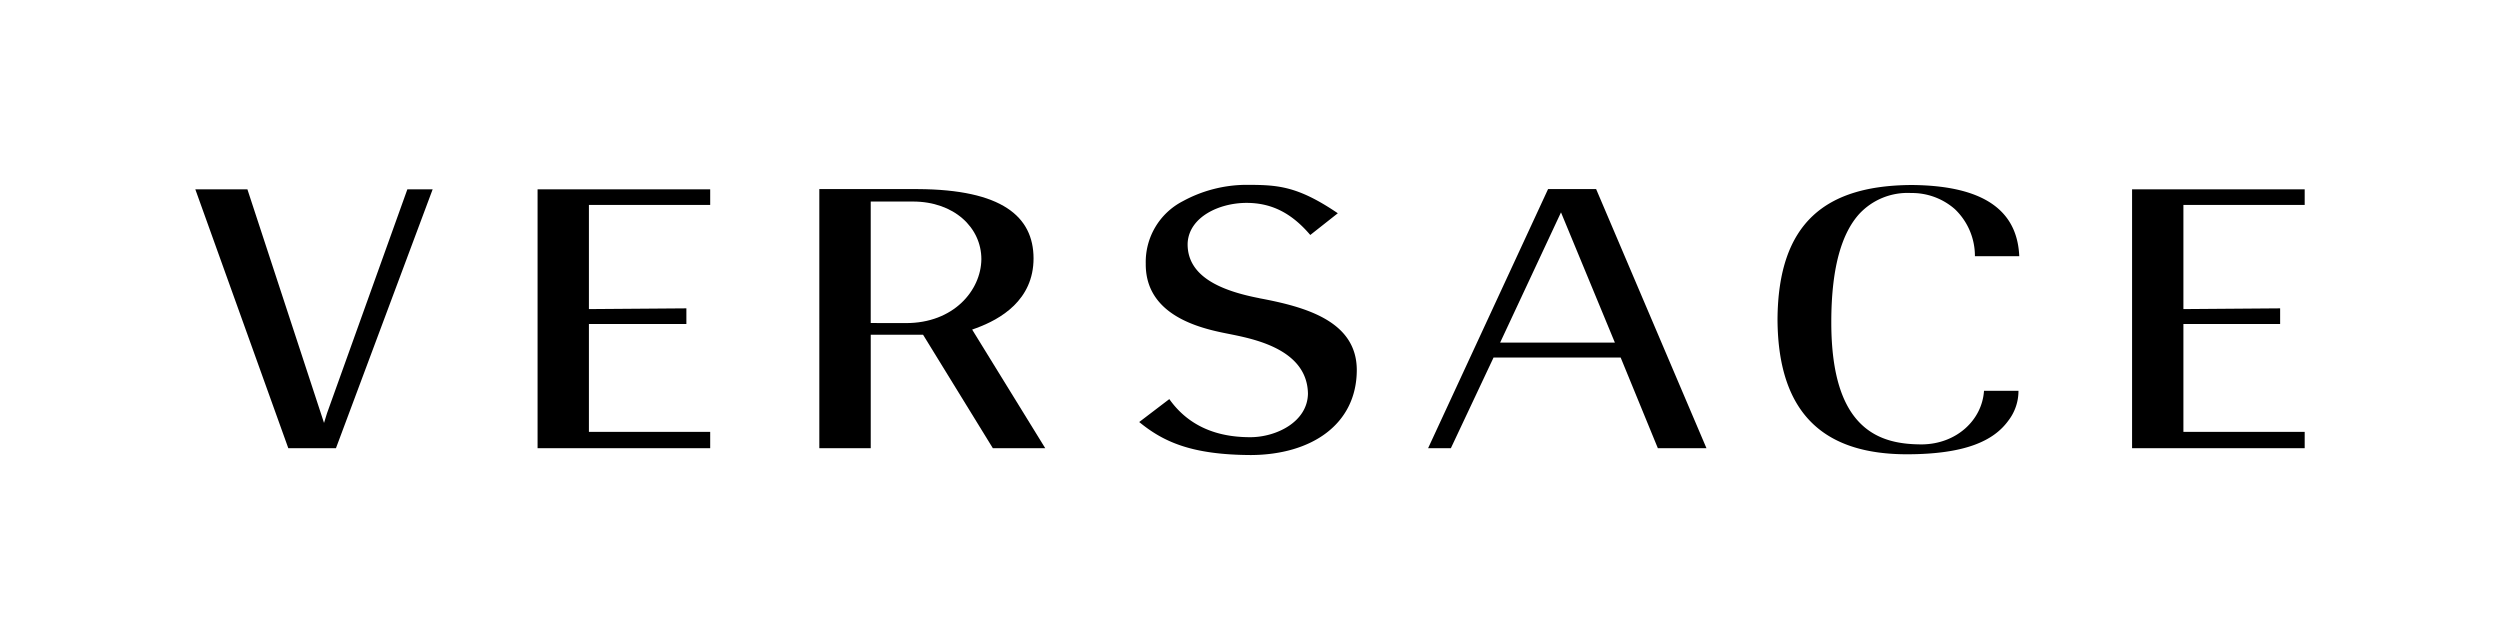 <svg xmlns="http://www.w3.org/2000/svg" width="336" height="86" viewBox="0 0 336 86">
  <g id="versace-logo" transform="translate(-80 -639)">
    <rect id="Rectangle_86" data-name="Rectangle 86" width="336" height="86" transform="translate(80 639)" fill="none"/>
    <g id="Group_76" data-name="Group 76" transform="translate(106.25 663.842)">
      <path id="Path_87" data-name="Path 87" d="M143.042,15.24c-5.066-.977-9.623-2.839-9.675-7.178,0-.109,0-.229.01-.346.26-3.4,4.209-5.277,7.875-5.29,3.546-.01,6.2,1.5,8.6,4.313l3.7-2.92C148.038.084,145.4.015,141.274,0a17.948,17.948,0,0,0-8.555,2.2,9.186,9.186,0,0,0-4.98,8.371v.172c.044,7.5,8.8,8.8,11.7,9.4,3.424.7,10,2.2,10.1,7.919-.057,3.822-4.292,5.851-7.732,5.855h-.052c-3-.005-7.674-.634-10.849-5.121l-4.046,3.083c3.293,2.7,7.1,4.4,15,4.437,8.122-.032,14.234-4.1,14.243-11.439-.019-6.577-6.9-8.477-13.1-9.637Z"/>
      <path id="Path_88" data-name="Path 88" d="M46,35.4H69.2V33.2H52.9V18.7H66V16.6l-13.1.1V2.7H69.2V.6H46Z"/>
      <path id="Path_89" data-name="Path 89" d="M230.579,1.1a8.732,8.732,0,0,1,5.9,2.162,8.7,8.7,0,0,1,2.7,6.325h5.96C244.91,4.445,241.713.089,230.622.023,219.24.1,212.72,4.96,212.648,18.113c.068,13.1,6.7,18.1,17.4,18.1,7.943-.007,11.674-1.866,13.591-4.479a6.533,6.533,0,0,0,1.393-4.049H240.4c-.262,3.95-3.71,7.144-8.314,7.2-2.747,0-5.836-.417-8.229-2.749s-3.981-6.463-3.981-13.669c0-7.729,1.548-12.075,3.718-14.514A8.856,8.856,0,0,1,230.6,1.1Z"/>
      <path id="Path_90" data-name="Path 90" d="M17.7,30.7,17.3,32,7,.6H0L12.5,35.4h6.4L31.9.6H28.5Z"/>
      <path id="Path_91" data-name="Path 91" d="M104.708,19.942l-.3-.489.538-.194c3.237-1.185,7.718-3.742,7.713-9.392C112.637,4.261,108.42.626,97.1.572l-13.233,0V35.4h6.91V20.149h7.035L107.192,35.4h7.04Zm-9.2-1.362h0l-4.733-.008V2.245h5.671c5.531,0,9.2,3.5,9.2,7.75C105.6,14.2,101.9,18.6,95.5,18.58Z"/>
      <path id="Path_92" data-name="Path 92" d="M181.811.57,165.685,35.4h3.06l5.612-11.922.123-.268h17.086l5,12.189H203.1L188.269.57ZM175.369,21.2,183.1,4.658l.448-.956,7.241,17.5H175.369Z"/>
      <path id="Path_93" data-name="Path 93" d="M283.5,2.7V.6H260.3V35.4h23.2V33.2H267.2V18.7h13V16.6l-13,.1V2.7Z"/>
    </g>
  </g>
</svg>

